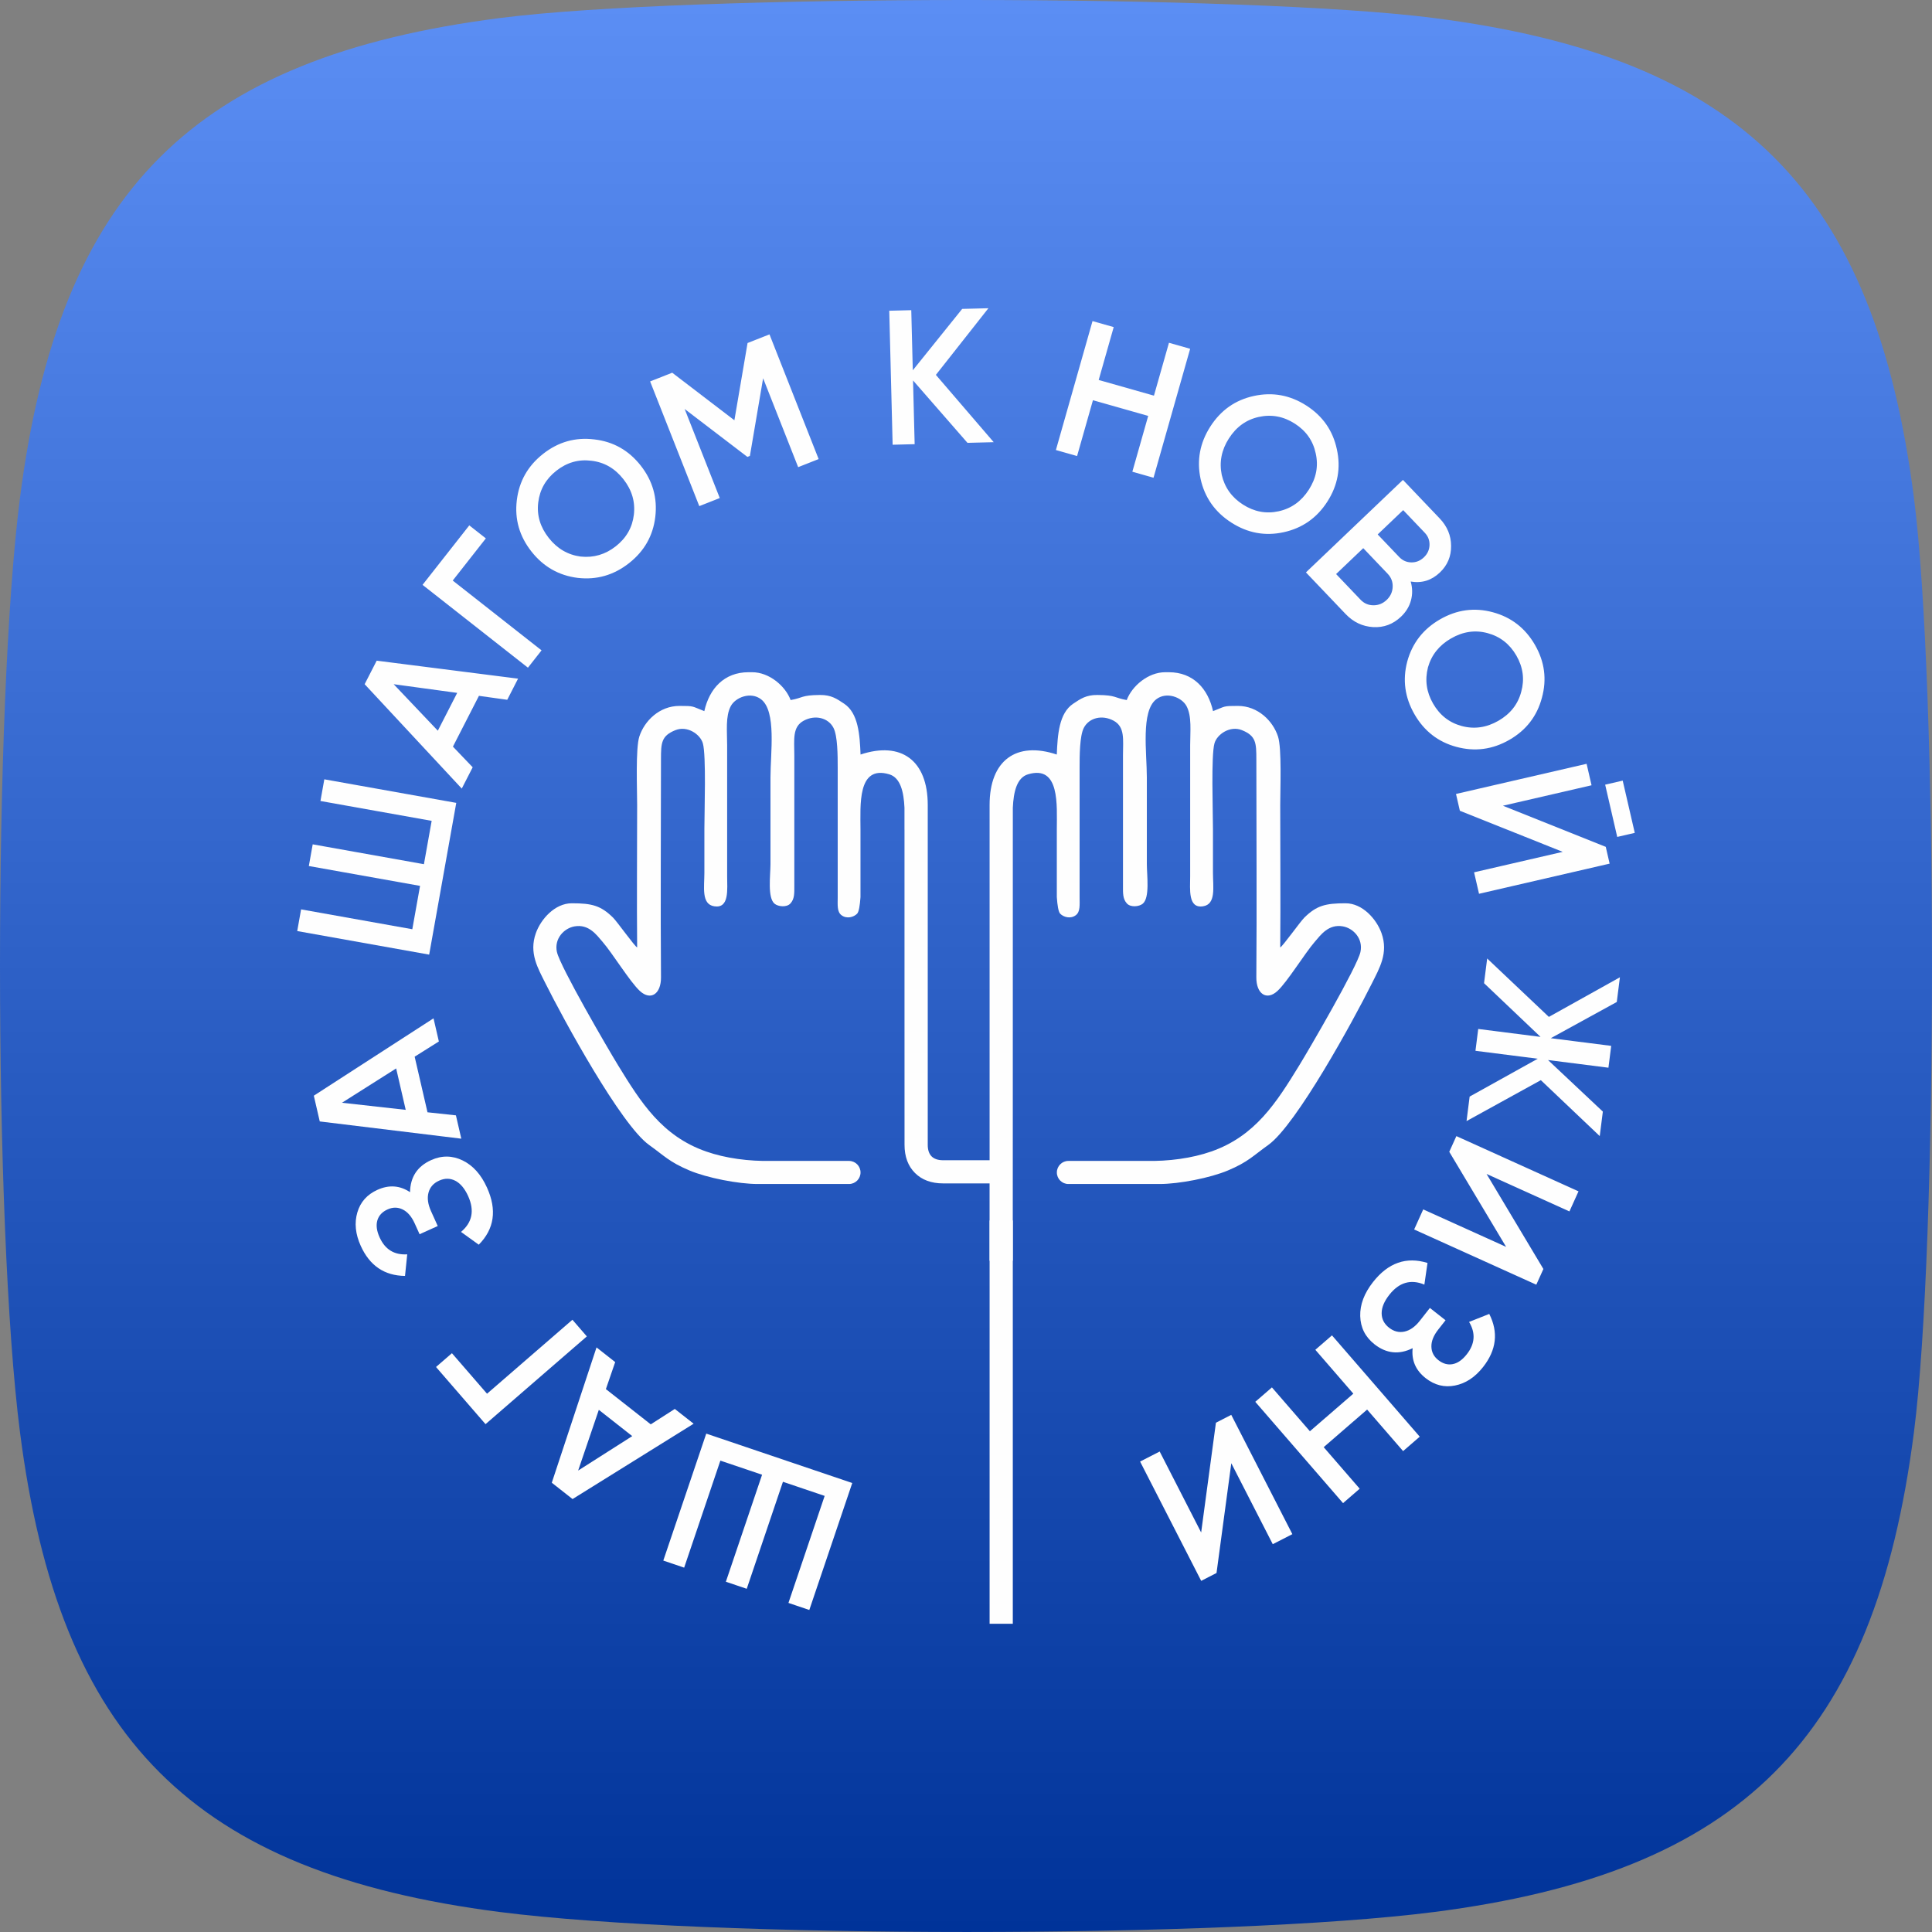 <?xml version="1.0" encoding="UTF-8"?> <svg xmlns="http://www.w3.org/2000/svg" xmlns:xlink="http://www.w3.org/1999/xlink" xmlns:xodm="http://www.corel.com/coreldraw/odm/2003" xml:space="preserve" width="137.583mm" height="137.583mm" version="1.1" style="shape-rendering:geometricPrecision; text-rendering:geometricPrecision; image-rendering:optimizeQuality; fill-rule:evenodd; clip-rule:evenodd" viewBox="0 0 1324.24 1324.24"><rect x="0" y="0" width="1324.24" height="1324.24" fill="#808080" stroke="none"/> <defs> <style type="text/css"> .fil1 {fill:#FEFEFE} .fil2 {fill:#FEFEFE;fill-rule:nonzero} .fil0 {fill:url(#id0)} </style> <linearGradient id="id0" gradientUnits="userSpaceOnUse" x1="724.96" y1="1324.17" x2="724.96" y2="-157.29"> <stop offset="0" style="stop-opacity:1; stop-color:#003399"></stop> <stop offset="1" style="stop-opacity:1; stop-color:#6699FF"></stop> </linearGradient> </defs> <g id="Слой_x0020_1">  <g id="_2003471091792"> <path class="fil0" d="M109.38 108.05c-52.58,52.58 -82.21,128.06 -95.7,233.32 -18.24,142.4 -18.24,497.76 0,640.16 26.97,210.46 118.55,302.05 329.02,329.02 142.4,18.24 497.76,18.24 640.16,0 210.46,-26.97 302.05,-118.55 329.02,-329.02 16.47,-128.58 16.47,-511.58 0,-640.16 -26.97,-210.46 -118.55,-302.05 -329.02,-329.02 -128.58,-16.47 -511.58,-16.47 -640.16,0 -105.23,13.48 -180.77,43.12 -233.32,95.7z"></path> <g id="_2304484745440"> <path class="fil1" d="M381.73 652.57c-2.01,-9.2 4.87,-16.33 12.03,-17.6 9.84,-1.75 15.18,5.89 19.18,10.5 7,8.07 18.84,27.53 25.69,33.82 7.39,6.78 14.52,1.99 14.43,-9.42 -0.39,-49.26 -0.01,-99.94 -0.01,-149.35 -0,-11.31 0.2,-16.15 9.88,-20.05 8.11,-3.27 17.01,2.75 18.82,9.01 2.39,8.27 1.05,46.81 1.05,58.71 0,9.98 0,19.97 0,29.95 0,9.9 -2.24,21.64 6.77,23.06 10.5,1.65 8.83,-11.81 8.83,-20.52l0 -89.86c0,-9.6 -1.23,-19.89 2.51,-26.86 3.24,-6.04 13.72,-10.09 20.77,-4.63 10.61,8.23 6.42,36.69 6.42,53.42 0,19.83 0,39.65 0,59.49 0,7.74 -2.19,23.09 2.83,27.21 2.45,2.01 8.21,2.63 10.8,-0.15 2.93,-3.13 2.72,-7.16 2.71,-12.29l0 -89.44c0,-10.63 -1.5,-19.35 6.51,-23.63 7.87,-4.2 16.79,-1.93 20.34,4.96 2.84,5.5 2.89,19.05 2.89,27.1l0 89.02c-0,5.08 -0.55,9.84 2.51,12.22 3.68,2.86 8.55,1.36 10.8,-0.98 1.2,-1.24 1.9,-5.57 2.3,-11.37l0 -46.28c0,-16.65 -2.26,-44.45 19.72,-37.88 7.65,2.29 9.93,11.93 10.43,22.9l0 14.98 0.02 0 0 112.5 0.02 103.53c0,8.13 2.38,14.57 7.15,19.34 4.77,4.77 11.22,7.15 19.34,7.15l31.8 0 0 53 15.9 0 0.03 -200.95 0 0 0 -94.58 0.01 0 0 -14.98c0.49,-10.98 2.78,-20.62 10.43,-22.9 21.97,-6.57 19.72,21.23 19.72,37.88l0 46.28c0.4,5.8 1.1,10.12 2.3,11.37 2.25,2.34 7.13,3.84 10.8,0.98 3.06,-2.38 2.51,-7.14 2.51,-12.22l0 -89.01c0,-8.05 0.05,-21.61 2.89,-27.11 3.56,-6.89 12.47,-9.16 20.34,-4.96 8.02,4.28 6.51,13 6.51,23.63l-0 89.44c-0.01,5.13 -0.21,9.16 2.72,12.29 2.59,2.78 8.35,2.16 10.8,0.15 5.02,-4.11 2.83,-19.47 2.83,-27.21 0,-19.83 0,-39.66 0,-59.49 0,-16.73 -4.19,-45.2 6.42,-53.42 7.05,-5.47 17.53,-1.41 20.77,4.63 3.74,6.97 2.51,17.26 2.51,26.86l0 89.86c0,8.71 -1.66,22.17 8.84,20.52 9.02,-1.41 6.78,-13.15 6.78,-23.06 0,-9.99 0,-19.97 0,-29.95 0,-11.9 -1.35,-50.44 1.04,-58.71 1.81,-6.26 10.71,-12.28 18.82,-9.01 9.68,3.9 9.88,8.74 9.88,20.05 -0,49.41 0.38,100.09 -0.01,149.35 -0.09,11.4 7.04,16.19 14.43,9.41 6.85,-6.29 18.69,-25.75 25.69,-33.82 4,-4.61 9.34,-12.24 19.19,-10.5 7.16,1.27 14.04,8.4 12.04,17.6 -2.18,10 -34.97,66.34 -41.88,77.59 -15.62,25.46 -30.08,48.5 -60.28,59.09 -13.47,4.72 -29.37,6.8 -44.93,6.49l-53.08 0c-4.37,0 -7.91,3.54 -7.91,7.91 0,4.37 3.54,7.91 7.91,7.91l0 0 62.57 0c13.26,0 34.7,-4.18 46.79,-9.29 13.89,-5.86 17.16,-10 27.62,-17.46 19.3,-13.78 58.65,-85.92 70.92,-110.52 5.37,-10.77 11.54,-21.05 6.73,-34.64 -3.39,-9.58 -13.01,-20.52 -24.65,-20.51 -13.78,0 -19.84,1.55 -28.26,9.82 -2.77,2.72 -14.96,19.89 -16.53,20.43 0.29,-32.48 0,-65.13 0,-97.63 0,-11.01 1.13,-38.8 -1.51,-46.91 -3.46,-10.64 -13.7,-20.99 -27.53,-20.99 -10.41,0 -8.23,0.2 -17.01,3.58 -3.44,-15.45 -13.61,-26.65 -30.24,-26.67l-2.53 -0c-11.67,-0.01 -22.8,9.44 -26.39,19.08 -8.55,-1.48 -7.06,-3.37 -20.04,-3.49 -7.9,-0.07 -11.69,2.7 -16.63,5.98 -9.72,6.46 -10.71,21.12 -11.27,34.85 -27.78,-9.26 -46.07,3.97 -46.05,34.57l0 243.51 -31.8 0c-7.07,0 -10.6,-3.53 -10.6,-10.6 0,-77.64 0.03,-155.27 0,-232.91 0.02,-30.6 -18.27,-43.83 -46.05,-34.57 -0.55,-13.73 -1.55,-28.39 -11.26,-34.85 -4.94,-3.28 -8.74,-6.05 -16.63,-5.98 -12.97,0.12 -11.48,2.01 -20.04,3.49 -3.59,-9.65 -14.72,-19.1 -26.39,-19.08l-2.53 0c-16.62,0.02 -26.8,11.22 -30.24,26.67 -8.79,-3.38 -6.6,-3.58 -17.01,-3.58 -13.83,0 -24.07,10.35 -27.53,20.99 -2.64,8.11 -1.5,35.89 -1.5,46.91 0,32.5 -0.3,65.15 -0,97.63 -1.57,-0.54 -13.76,-17.71 -16.53,-20.43 -8.42,-8.27 -14.48,-9.82 -28.26,-9.82 -11.64,-0 -21.26,10.94 -24.65,20.51 -4.81,13.59 1.35,23.86 6.73,34.64 12.28,24.6 51.62,96.74 70.92,110.52 10.46,7.46 13.73,11.6 27.62,17.46 12.1,5.1 33.53,9.29 46.79,9.29l62.58 0 0 0c4.37,0 7.91,-3.54 7.91,-7.91 0,-4.37 -3.54,-7.91 -7.91,-7.91l-53.08 0c-15.55,0.31 -31.46,-1.77 -44.93,-6.49 -30.21,-10.58 -44.66,-33.62 -60.29,-59.09 -6.9,-11.25 -39.69,-67.59 -41.87,-77.59l0 0z"></path> <path class="fil2" d="M493.76 1001.15l-24.82 73.35 -14.3 -4.84 29.44 -87.03 100.08 33.86 -29.44 87.03 -14.3 -4.84 24.82 -73.35 -28.59 -9.68 -24.82 73.35 -14.3 -4.84 24.82 -73.35 -28.6 -9.67 0 0zm-84.89 -77.61l12.8 10.06 -6.38 18.53 30.75 24.16 16.49 -10.57 12.9 10.13 -82.98 51.64 -14.24 -11.19 30.66 -92.76 -0 0zm-12.59 84.42l37.08 -23.61 -22.91 -18.01 -14.17 41.61zm-63.48 -31.8l-33.94 -39.19 10.91 -9.45 24.06 27.77 58.53 -50.7 9.88 11.41 -69.45 60.15 0 0zm-51.75 -159.05c0.21,-10.37 5.02,-17.68 14.43,-21.93 7.34,-3.32 14.57,-3.23 21.72,0.26 7.03,3.45 12.57,9.63 16.6,18.57 6.92,15.31 5.04,28.35 -5.64,39.13l-12.17 -8.76c7.73,-6.47 9.36,-14.65 4.9,-24.54 -2.35,-5.18 -5.27,-8.68 -8.79,-10.51 -3.51,-1.82 -7.22,-1.85 -11.13,-0.08 -3.83,1.73 -6.24,4.46 -7.25,8.17 -1.01,3.72 -0.43,7.97 1.73,12.76l4.59 10.17 -12.44 5.62 -3.35 -7.41c-2.13,-4.71 -4.86,-7.89 -8.2,-9.54 -3.34,-1.66 -6.81,-1.68 -10.4,-0.05 -3.67,1.66 -6,4.15 -6.99,7.48 -0.99,3.33 -0.48,7.22 1.54,11.69 3.75,8.29 10.06,12.16 18.93,11.61l-1.52 14.8c-14.09,-0.16 -24.2,-7.02 -30.33,-20.57 -3.68,-8.13 -4.46,-15.8 -2.33,-23 2.08,-7.08 6.66,-12.23 13.76,-15.44 7.89,-3.57 15.33,-3.05 22.32,1.58zm16.1 -119.12l3.66 15.86 -16.59 10.43 8.8 38.11 19.48 2.1 3.69 15.99 -97.02 -11.82 -4.07 -17.65 82.05 -53.02 0 0zm-62.75 57.86l43.69 4.87 -6.55 -28.39 -37.14 23.52zm61.48 -193.22l-76.23 -13.61 2.65 -14.86 90.44 16.15 -18.57 104.01 -90.44 -16.15 2.65 -14.86 76.23 13.61 5.31 -29.72 -76.23 -13.61 2.65 -14.86 76.23 13.61 5.31 -29.72zm59.22 -97.47l-7.42 14.49 -19.4 -2.71 -17.83 34.81 13.54 14.16 -7.48 14.6 -66.57 -71.55 8.26 -16.12 96.91 12.33 -0 0zm-85.27 3.81l30.27 31.87 13.28 -25.93 -43.56 -5.94 0 0zm19.81 -68.11l32.03 -40.76 11.35 8.92 -22.7 28.9 60.88 47.85 -9.33 11.87 -72.24 -56.77 0 0zm159.51 -46.53c-1.55,12.9 -7.55,23.46 -18.01,31.68 -10.46,8.22 -22.17,11.58 -35.14,10.09 -12.95,-1.62 -23.54,-7.65 -31.76,-18.11 -8.22,-10.46 -11.56,-22.14 -10.01,-35.04 1.56,-13.02 7.57,-23.64 18.03,-31.86 10.46,-8.22 22.16,-11.52 35.12,-9.9 12.97,1.49 23.56,7.47 31.78,17.92 8.22,10.46 11.55,22.2 9.99,35.22zm-51.12 27.15c8.86,0.94 16.87,-1.41 24.03,-7.03 7.22,-5.68 11.36,-12.88 12.4,-21.6 1.06,-8.85 -1.33,-16.99 -7.17,-24.41 -5.84,-7.43 -13.15,-11.64 -21.95,-12.63 -8.78,-1.12 -16.78,1.17 -24,6.84 -7.22,5.68 -11.37,12.94 -12.43,21.79 -1.05,8.72 1.35,16.8 7.19,24.23 5.78,7.36 13.09,11.64 21.92,12.82l0 0zm114.37 -146.37l15.02 -5.92 33.7 85.47 -14.04 5.54 -24.02 -60.93 -9.06 53.23 -1.71 0.67 -43.01 -32.85 24.07 61.05 -14.04 5.54 -33.7 -85.47 15.14 -5.97 42.62 32.58 9.03 -52.94zm129.08 21.84l39.63 46.13 -17.97 0.46 -37.32 -42.78 1.11 43.69 -15.09 0.38 -2.32 -91.84 15.09 -0.38 1.04 41.2 33.86 -42.08 17.97 -0.46 -36 45.68 0 0zm149.47 14.23l10.29 -36.23 14.52 4.12 -25.1 88.38 -14.52 -4.12 10.87 -38.26 -37.88 -10.75 -10.87 38.26 -14.52 -4.12 25.1 -88.38 14.52 4.12 -10.29 36.24 37.88 10.75zm88.87 93.62c-12.69,2.78 -24.64,0.58 -35.83,-6.61 -11.2,-7.18 -18.22,-17.14 -21.07,-29.87 -2.73,-12.77 -0.5,-24.75 6.67,-35.95 7.18,-11.2 17.11,-18.19 29.81,-20.96 12.81,-2.8 24.82,-0.62 36.01,6.57 11.2,7.18 18.16,17.15 20.89,29.92 2.85,12.74 0.69,24.71 -6.49,35.91 -7.18,11.2 -17.17,18.2 -29.99,21l0 0zm-42.43 -39.36c2.03,8.68 6.87,15.47 14.53,20.38 7.73,4.96 15.89,6.5 24.48,4.62 8.7,-1.9 15.6,-6.83 20.71,-14.79 5.1,-7.95 6.67,-16.25 4.72,-24.88 -1.83,-8.65 -6.61,-15.46 -14.35,-20.42 -7.74,-4.96 -15.95,-6.48 -24.65,-4.58 -8.58,1.88 -15.43,6.79 -20.52,14.75 -5.05,7.88 -6.69,16.19 -4.91,24.92l-0 0zm129.53 73.16c1.26,4.36 1.33,8.65 0.2,12.86 -1.12,4.21 -3.39,7.95 -6.81,11.21 -5.45,5.19 -11.82,7.58 -19.11,7.16 -7.29,-0.42 -13.6,-3.42 -18.91,-8.99l-27.17 -28.5 66.5 -63.4 25.18 26.41c5.19,5.45 7.8,11.73 7.81,18.85 0.08,7.18 -2.48,13.24 -7.68,18.2 -5.7,5.43 -12.37,7.5 -20.01,6.21l0 0zm9.62 -33.47l-14.76 -15.48 -17.48 16.67 14.76 15.48c2.3,2.41 5.07,3.63 8.32,3.68 3.24,0.05 6.11,-1.11 8.58,-3.46 2.47,-2.35 3.76,-5.16 3.87,-8.4 0.11,-3.25 -0.98,-6.07 -3.28,-8.48l0 0zm-60.74 28.35l16.75 17.57c2.41,2.54 5.36,3.81 8.82,3.83 3.46,0.02 6.5,-1.21 9.09,-3.68 2.6,-2.47 3.97,-5.44 4.11,-8.9 0.15,-3.46 -0.99,-6.46 -3.4,-9l-16.76 -17.57 -18.62 17.75 0 -0zm82.48 118.46c-12.55,-3.39 -22.13,-10.84 -28.76,-22.37 -6.63,-11.53 -8.28,-23.61 -4.93,-36.23 3.46,-12.59 10.95,-22.2 22.48,-28.83 11.53,-6.63 23.57,-8.25 36.11,-4.87 12.66,3.41 22.31,10.89 28.94,22.42 6.63,11.53 8.21,23.59 4.75,36.18 -3.34,12.62 -10.78,22.25 -22.31,28.87 -11.53,6.63 -23.63,8.24 -36.29,4.82l0 0zm-19.52 -54.48c-2.2,8.63 -1.03,16.9 3.5,24.78 4.58,7.97 11.11,13.09 19.59,15.38 8.6,2.32 17,1.13 25.19,-3.58 8.19,-4.71 13.41,-11.34 15.66,-19.91 2.36,-8.53 1.25,-16.77 -3.32,-24.74 -4.58,-7.96 -11.17,-13.11 -19.77,-15.43 -8.48,-2.29 -16.82,-1.08 -25.01,3.63 -8.12,4.67 -13.4,11.28 -15.84,19.85zm129.73 116.19l-8.27 -35.81 12.02 -2.78 8.27 35.81 -12.02 2.78zm-94.73 38.97l-3.39 -14.71 60.75 -14.02 -70.49 -28.18 -2.65 -11.51 89.52 -20.66 3.39 14.71 -60.75 14.02 70.49 28.18 2.65 11.51 -89.52 20.66zm42.37 127.75l-50.93 28.06 2.13 -16.8 46.69 -25.95 -42.7 -5.43 1.9 -14.97 42.7 5.43 -38.72 -36.81 2.15 -16.92 42.28 40.03 48.7 -27.15 -2.15 16.93 -45.23 24.82 41.41 5.26 -1.9 14.97 -41.41 -5.26 37.58 35.34 -2.13 16.79 -40.37 -38.34zm-86.83 102.34l6.22 -13.76 56.81 25.68 -38.96 -65.15 4.87 -10.76 83.71 37.85 -6.22 13.76 -56.81 -25.68 38.96 65.15 -4.86 10.76 -83.72 -37.85zm-1.05 81.37c-9.29,4.6 -18,3.71 -26.12,-2.66 -6.33,-4.98 -9.6,-11.44 -9.8,-19.39 -0.19,-7.83 2.74,-15.6 8.8,-23.3 10.38,-13.21 22.82,-17.57 37.32,-13.07l-2.15 14.84c-9.31,-3.87 -17.32,-1.54 -24.02,6.99 -3.52,4.47 -5.27,8.68 -5.26,12.64 0.01,3.96 1.69,7.26 5.07,9.91 3.3,2.6 6.84,3.48 10.6,2.66 3.77,-0.82 7.27,-3.3 10.51,-7.43l6.89 -8.77 10.73 8.44 -5.03 6.4c-3.19,4.06 -4.75,7.95 -4.67,11.68 0.07,3.73 1.66,6.81 4.75,9.24 3.16,2.49 6.45,3.4 9.86,2.75 3.41,-0.66 6.63,-2.91 9.66,-6.77 5.62,-7.15 6.14,-14.54 1.55,-22.15l13.83 -5.49c6.37,12.57 4.96,24.71 -4.23,36.4 -5.52,7.02 -11.96,11.25 -19.32,12.69 -7.24,1.43 -13.93,-0.26 -20.05,-5.07 -6.81,-5.35 -9.78,-12.19 -8.91,-20.52l-0 -0zm-60.95 67.85l24.67 28.47 -11.41 9.88 -60.16 -69.44 11.41 -9.88 26.04 30.06 29.76 -25.78 -26.04 -30.06 11.41 -9.88 60.15 69.44 -11.41 9.88 -24.66 -28.47 -29.76 25.78 -0 0zm-125.85 9.86l13.43 -6.88 28.42 55.49 10.13 -75.24 10.51 -5.38 41.88 81.77 -13.43 6.88 -28.42 -55.49 -10.13 75.23 -10.51 5.39 -41.88 -81.77 0 0z"></path> <polygon class="fil1" points="694.2,836.54 678.3,836.54 678.3,1112.97 694.2,1112.97 "></polygon> </g> </g> </g> </svg> 